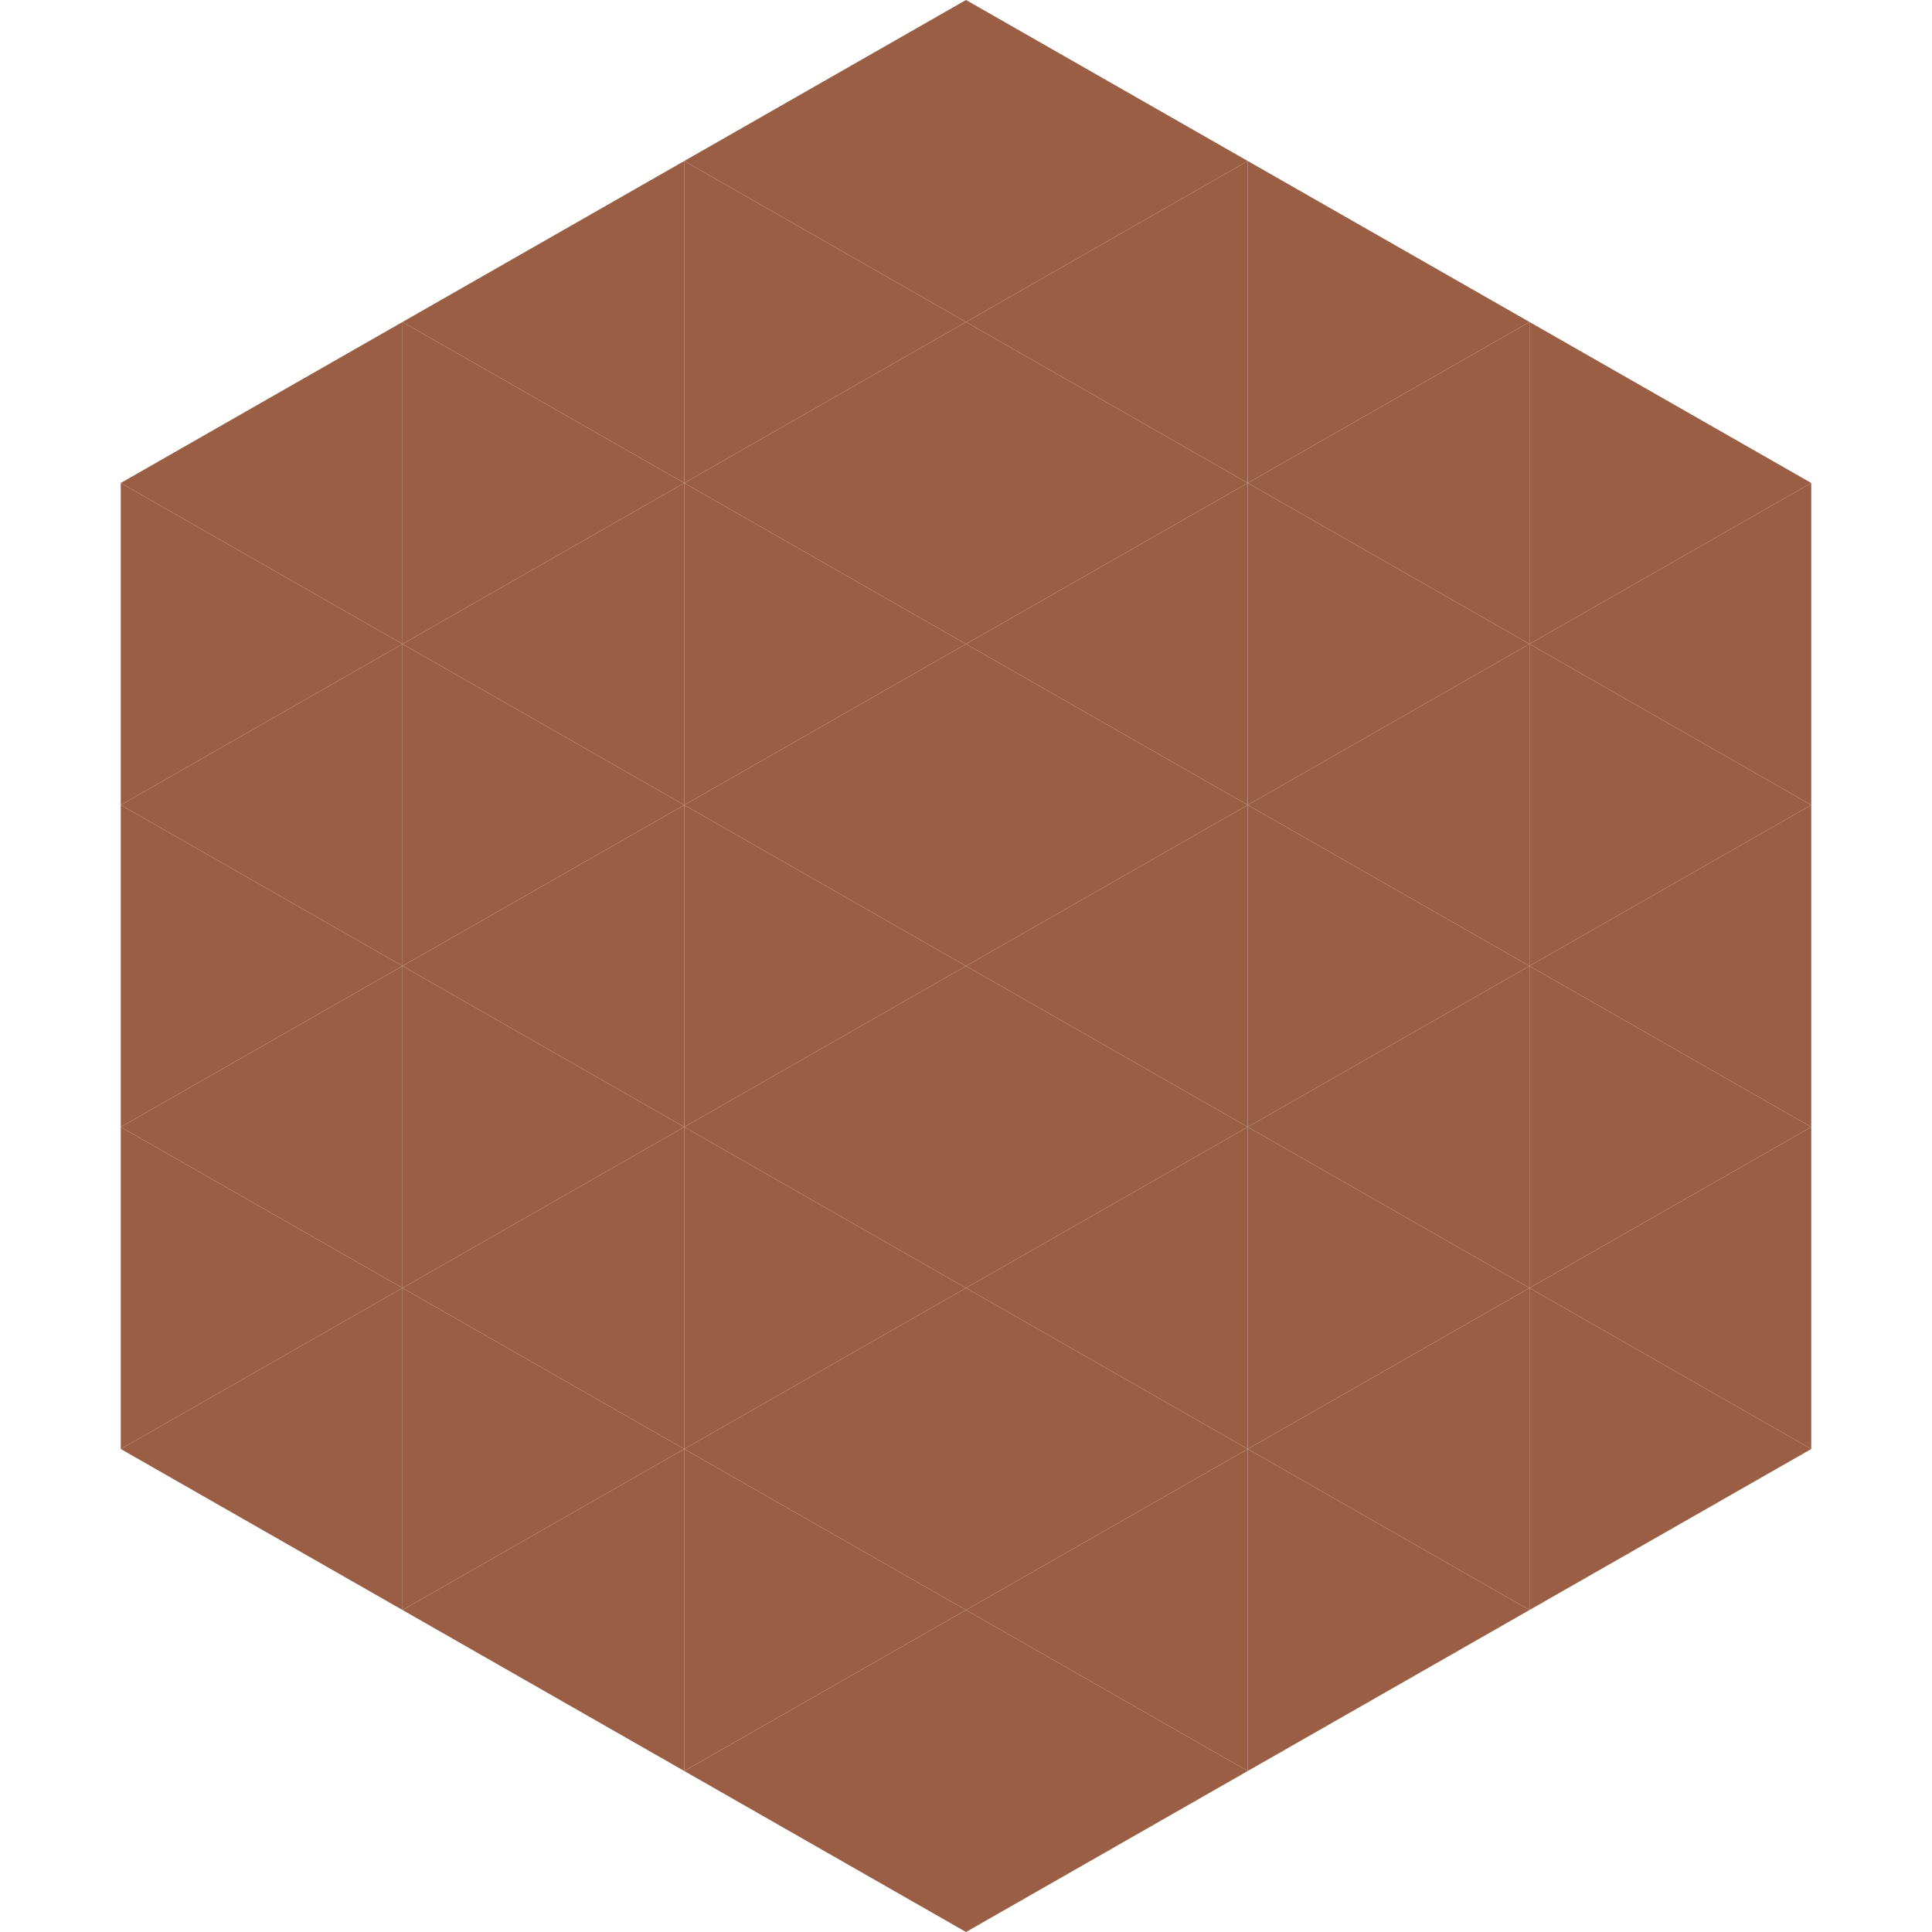 <?xml version="1.0"?>
<!-- Generated by SVGo -->
<svg width="240" height="240"
     xmlns="http://www.w3.org/2000/svg"
     xmlns:xlink="http://www.w3.org/1999/xlink">
<polygon points="50,40 15,60 50,80" style="fill:rgb(154,94,69)" />
<polygon points="190,40 225,60 190,80" style="fill:rgb(154,94,69)" />
<polygon points="15,60 50,80 15,100" style="fill:rgb(154,94,69)" />
<polygon points="225,60 190,80 225,100" style="fill:rgb(154,94,69)" />
<polygon points="50,80 15,100 50,120" style="fill:rgb(154,94,69)" />
<polygon points="190,80 225,100 190,120" style="fill:rgb(154,94,69)" />
<polygon points="15,100 50,120 15,140" style="fill:rgb(154,94,69)" />
<polygon points="225,100 190,120 225,140" style="fill:rgb(154,94,69)" />
<polygon points="50,120 15,140 50,160" style="fill:rgb(154,94,69)" />
<polygon points="190,120 225,140 190,160" style="fill:rgb(154,94,69)" />
<polygon points="15,140 50,160 15,180" style="fill:rgb(154,94,69)" />
<polygon points="225,140 190,160 225,180" style="fill:rgb(154,94,69)" />
<polygon points="50,160 15,180 50,200" style="fill:rgb(154,94,69)" />
<polygon points="190,160 225,180 190,200" style="fill:rgb(154,94,69)" />
<polygon points="15,180 50,200 15,220" style="fill:rgb(255,255,255); fill-opacity:0" />
<polygon points="225,180 190,200 225,220" style="fill:rgb(255,255,255); fill-opacity:0" />
<polygon points="50,0 85,20 50,40" style="fill:rgb(255,255,255); fill-opacity:0" />
<polygon points="190,0 155,20 190,40" style="fill:rgb(255,255,255); fill-opacity:0" />
<polygon points="85,20 50,40 85,60" style="fill:rgb(154,94,69)" />
<polygon points="155,20 190,40 155,60" style="fill:rgb(154,94,69)" />
<polygon points="50,40 85,60 50,80" style="fill:rgb(154,94,69)" />
<polygon points="190,40 155,60 190,80" style="fill:rgb(154,94,69)" />
<polygon points="85,60 50,80 85,100" style="fill:rgb(154,94,69)" />
<polygon points="155,60 190,80 155,100" style="fill:rgb(154,94,69)" />
<polygon points="50,80 85,100 50,120" style="fill:rgb(154,94,69)" />
<polygon points="190,80 155,100 190,120" style="fill:rgb(154,94,69)" />
<polygon points="85,100 50,120 85,140" style="fill:rgb(154,94,69)" />
<polygon points="155,100 190,120 155,140" style="fill:rgb(154,94,69)" />
<polygon points="50,120 85,140 50,160" style="fill:rgb(154,94,69)" />
<polygon points="190,120 155,140 190,160" style="fill:rgb(154,94,69)" />
<polygon points="85,140 50,160 85,180" style="fill:rgb(154,94,69)" />
<polygon points="155,140 190,160 155,180" style="fill:rgb(154,94,69)" />
<polygon points="50,160 85,180 50,200" style="fill:rgb(154,94,69)" />
<polygon points="190,160 155,180 190,200" style="fill:rgb(154,94,69)" />
<polygon points="85,180 50,200 85,220" style="fill:rgb(154,94,69)" />
<polygon points="155,180 190,200 155,220" style="fill:rgb(154,94,69)" />
<polygon points="120,0 85,20 120,40" style="fill:rgb(154,94,69)" />
<polygon points="120,0 155,20 120,40" style="fill:rgb(154,94,69)" />
<polygon points="85,20 120,40 85,60" style="fill:rgb(154,94,69)" />
<polygon points="155,20 120,40 155,60" style="fill:rgb(154,94,69)" />
<polygon points="120,40 85,60 120,80" style="fill:rgb(154,94,69)" />
<polygon points="120,40 155,60 120,80" style="fill:rgb(154,94,69)" />
<polygon points="85,60 120,80 85,100" style="fill:rgb(154,94,69)" />
<polygon points="155,60 120,80 155,100" style="fill:rgb(154,94,69)" />
<polygon points="120,80 85,100 120,120" style="fill:rgb(154,94,69)" />
<polygon points="120,80 155,100 120,120" style="fill:rgb(154,94,69)" />
<polygon points="85,100 120,120 85,140" style="fill:rgb(154,94,69)" />
<polygon points="155,100 120,120 155,140" style="fill:rgb(154,94,69)" />
<polygon points="120,120 85,140 120,160" style="fill:rgb(154,94,69)" />
<polygon points="120,120 155,140 120,160" style="fill:rgb(154,94,69)" />
<polygon points="85,140 120,160 85,180" style="fill:rgb(154,94,69)" />
<polygon points="155,140 120,160 155,180" style="fill:rgb(154,94,69)" />
<polygon points="120,160 85,180 120,200" style="fill:rgb(154,94,69)" />
<polygon points="120,160 155,180 120,200" style="fill:rgb(154,94,69)" />
<polygon points="85,180 120,200 85,220" style="fill:rgb(154,94,69)" />
<polygon points="155,180 120,200 155,220" style="fill:rgb(154,94,69)" />
<polygon points="120,200 85,220 120,240" style="fill:rgb(154,94,69)" />
<polygon points="120,200 155,220 120,240" style="fill:rgb(154,94,69)" />
<polygon points="85,220 120,240 85,260" style="fill:rgb(255,255,255); fill-opacity:0" />
<polygon points="155,220 120,240 155,260" style="fill:rgb(255,255,255); fill-opacity:0" />
</svg>
